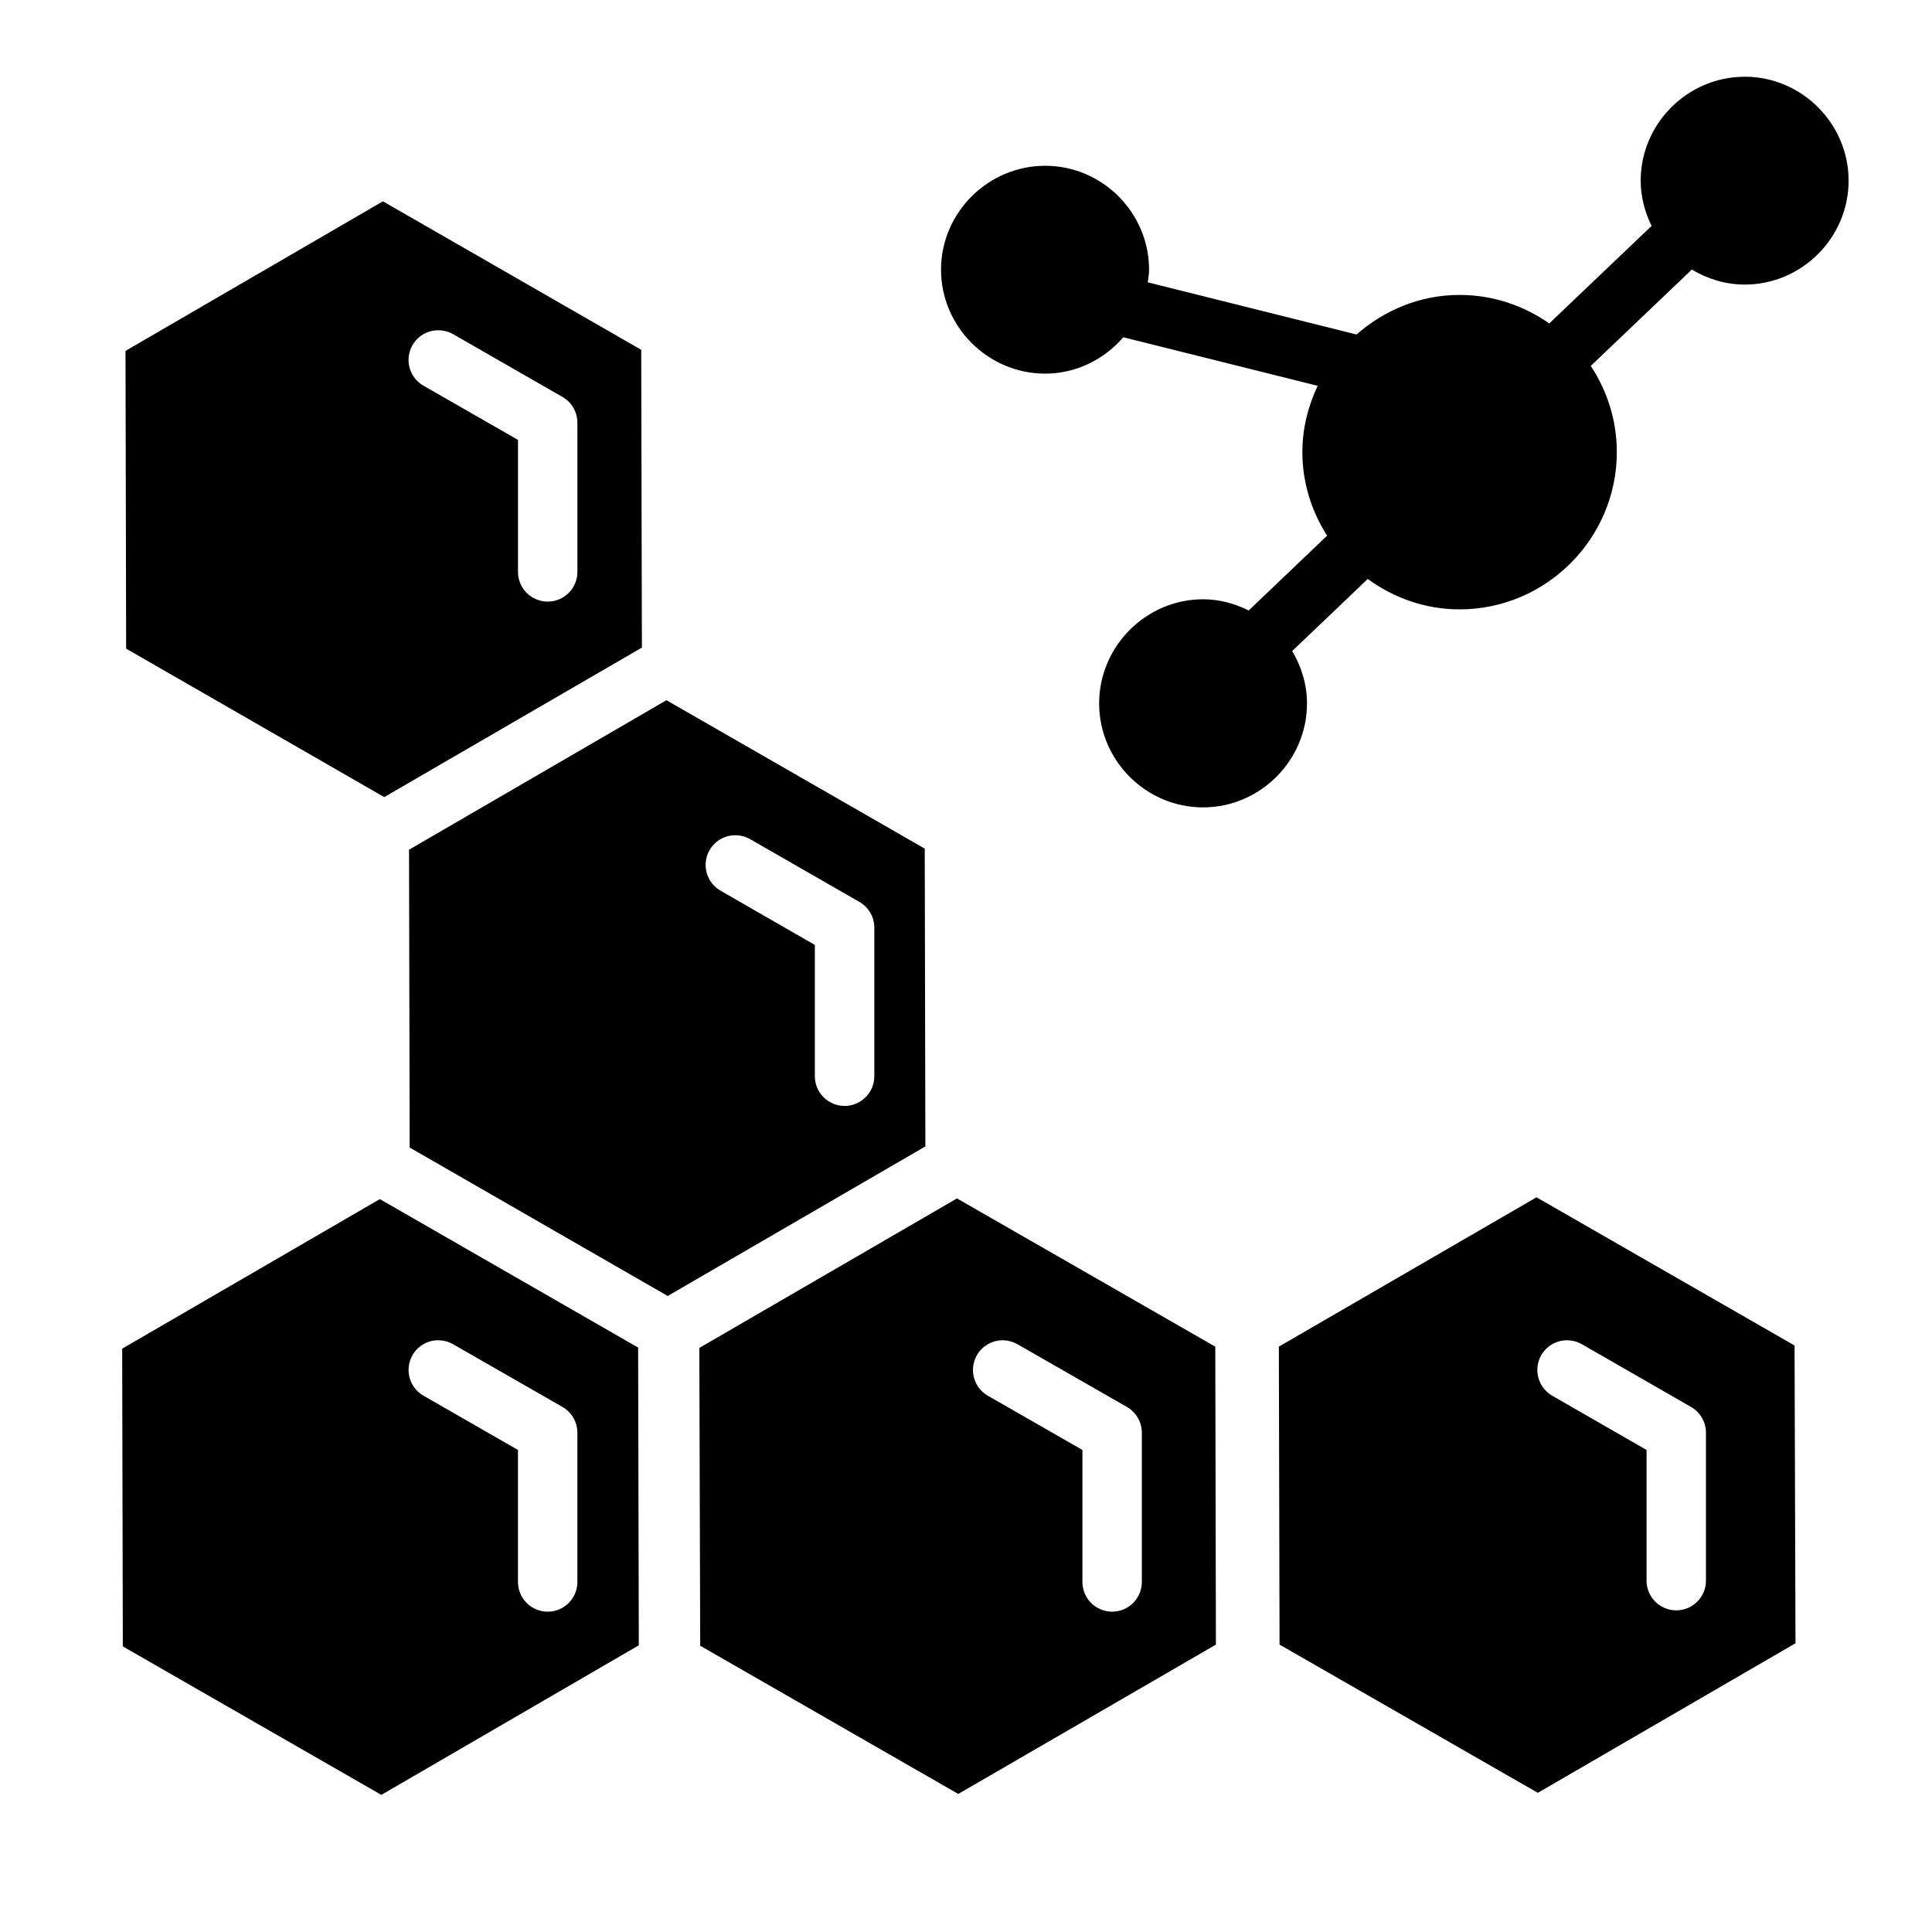 <?xml version="1.0" encoding="UTF-8"?>
<!-- Uploaded to: SVG Repo, www.svgrepo.com, Generator: SVG Repo Mixer Tools -->
<svg fill="#000000" width="800px" height="800px" version="1.1" viewBox="144 144 512 512" xmlns="http://www.w3.org/2000/svg">
 <path d="m606.35 164.34c-15.125 0-27.551 12.43-27.551 27.551 0 4.305 1.102 8.336 2.891 11.977l-27.121 25.844c-6.758-4.731-14.941-7.551-23.77-7.551-10.477 0-19.965 4.043-27.305 10.484l-55.32-13.824c0.137-1.109 0.34-2.207 0.34-3.352 0-15.125-12.414-27.535-27.535-27.535-15.125 0-27.598 12.414-27.598 27.535 0 15.125 12.477 27.551 27.598 27.551 8.27 0 15.645-3.801 20.711-9.641l51.508 12.867c-2.527 5.363-4.059 11.277-4.059 17.574 0 8.148 2.465 15.703 6.551 22.141l-20.773 19.82c-3.676-1.832-7.746-2.965-12.102-2.965-15.125 0-27.535 12.477-27.535 27.598 0 15.125 12.414 27.551 27.535 27.551 15.125 0 27.551-12.43 27.551-27.551 0-5.07-1.496-9.777-3.922-13.883l20.02-19.098c6.875 5 15.238 8.055 24.34 8.055 22.918 0 41.668-18.746 41.668-41.668 0-8.426-2.559-16.273-6.902-22.848l26.785-25.539c4.125 2.473 8.883 3.981 14.008 3.981 15.125 0 27.535-12.414 27.535-27.535 0-15.125-12.414-27.551-27.535-27.551zm-360.87 33.012-68.219 39.637 0.168 78.906 68.402 39.344 68.281-39.621-0.184-78.922zm14.207 34.18c0.258-0.016 0.52-0.016 0.781 0 1.312 0.047 2.594 0.422 3.723 1.09l28.875 16.574c2.453 1.41 3.961 4.027 3.949 6.859v39.328c0.047 2.117-0.762 4.164-2.242 5.68-1.48 1.516-3.512 2.367-5.629 2.367-2.117 0-4.148-0.852-5.629-2.367s-2.289-3.562-2.242-5.68v-34.809l-24.922-14.285h-0.004c-3.074-1.688-4.66-5.211-3.887-8.637 0.773-3.422 3.719-5.922 7.227-6.121zm60.93 98.031-68.219 39.621 0.168 78.922 68.387 39.344 68.281-39.637-0.168-78.922zm17.805 35.793c0.262-0.016 0.523-0.016 0.785 0 1.312 0.051 2.59 0.43 3.719 1.105l28.828 16.559c2.453 1.41 3.965 4.027 3.953 6.859v39.328c-0.004 4.352-3.531 7.875-7.883 7.875-4.348 0-7.875-3.523-7.879-7.875v-34.793l-24.863-14.297 0.004-0.004c-3.078-1.691-4.664-5.211-3.891-8.637 0.773-3.422 3.723-5.922 7.227-6.121zm212.77 95.941-68.281 39.574 0.184 78.965 68.449 39.281 68.281-39.637-0.246-78.906zm-153.58 0.297-68.281 39.621 0.23 78.922 68.387 39.281 68.281-39.574-0.168-78.965zm-152.95 0.18-68.281 39.637 0.168 78.906 68.512 39.344 68.234-39.637-0.184-78.906zm15.191 37.422v-0.004c0.203-0.008 0.41-0.008 0.613 0 1.312 0.055 2.594 0.434 3.723 1.109l28.875 16.559c2.453 1.41 3.961 4.027 3.949 6.856v39.348c0.047 2.117-0.762 4.164-2.242 5.68-1.48 1.512-3.512 2.367-5.629 2.367-2.117 0-4.148-0.855-5.629-2.367-1.48-1.516-2.289-3.562-2.242-5.68v-34.809l-24.926-14.316c-3.094-1.707-4.672-5.269-3.856-8.711 0.82-3.441 3.828-5.914 7.363-6.047zm149.57 0-0.004-0.004c0.207-0.008 0.41-0.008 0.617 0 1.312 0.055 2.59 0.434 3.719 1.109l28.891 16.559c2.453 1.41 3.961 4.027 3.953 6.856v39.348c0.047 2.117-0.762 4.164-2.246 5.68-1.48 1.512-3.508 2.367-5.629 2.367-2.117 0-4.144-0.855-5.629-2.367-1.48-1.516-2.289-3.562-2.242-5.68v-34.809l-24.938-14.301c-3.098-1.707-4.672-5.273-3.856-8.711 0.816-3.441 3.828-5.914 7.359-6.051zm149.41 0v-0.004c0.258-0.012 0.52-0.012 0.781 0 1.312 0.055 2.594 0.434 3.723 1.109l28.812 16.559c2.453 1.41 3.961 4.027 3.949 6.856v39.348c-0.094 4.277-3.59 7.695-7.871 7.695-4.277 0-7.777-3.418-7.871-7.695v-34.809l-24.863-14.297v-0.004c-3.074-1.691-4.66-5.211-3.887-8.637 0.773-3.422 3.719-5.922 7.227-6.125z"/>
</svg>